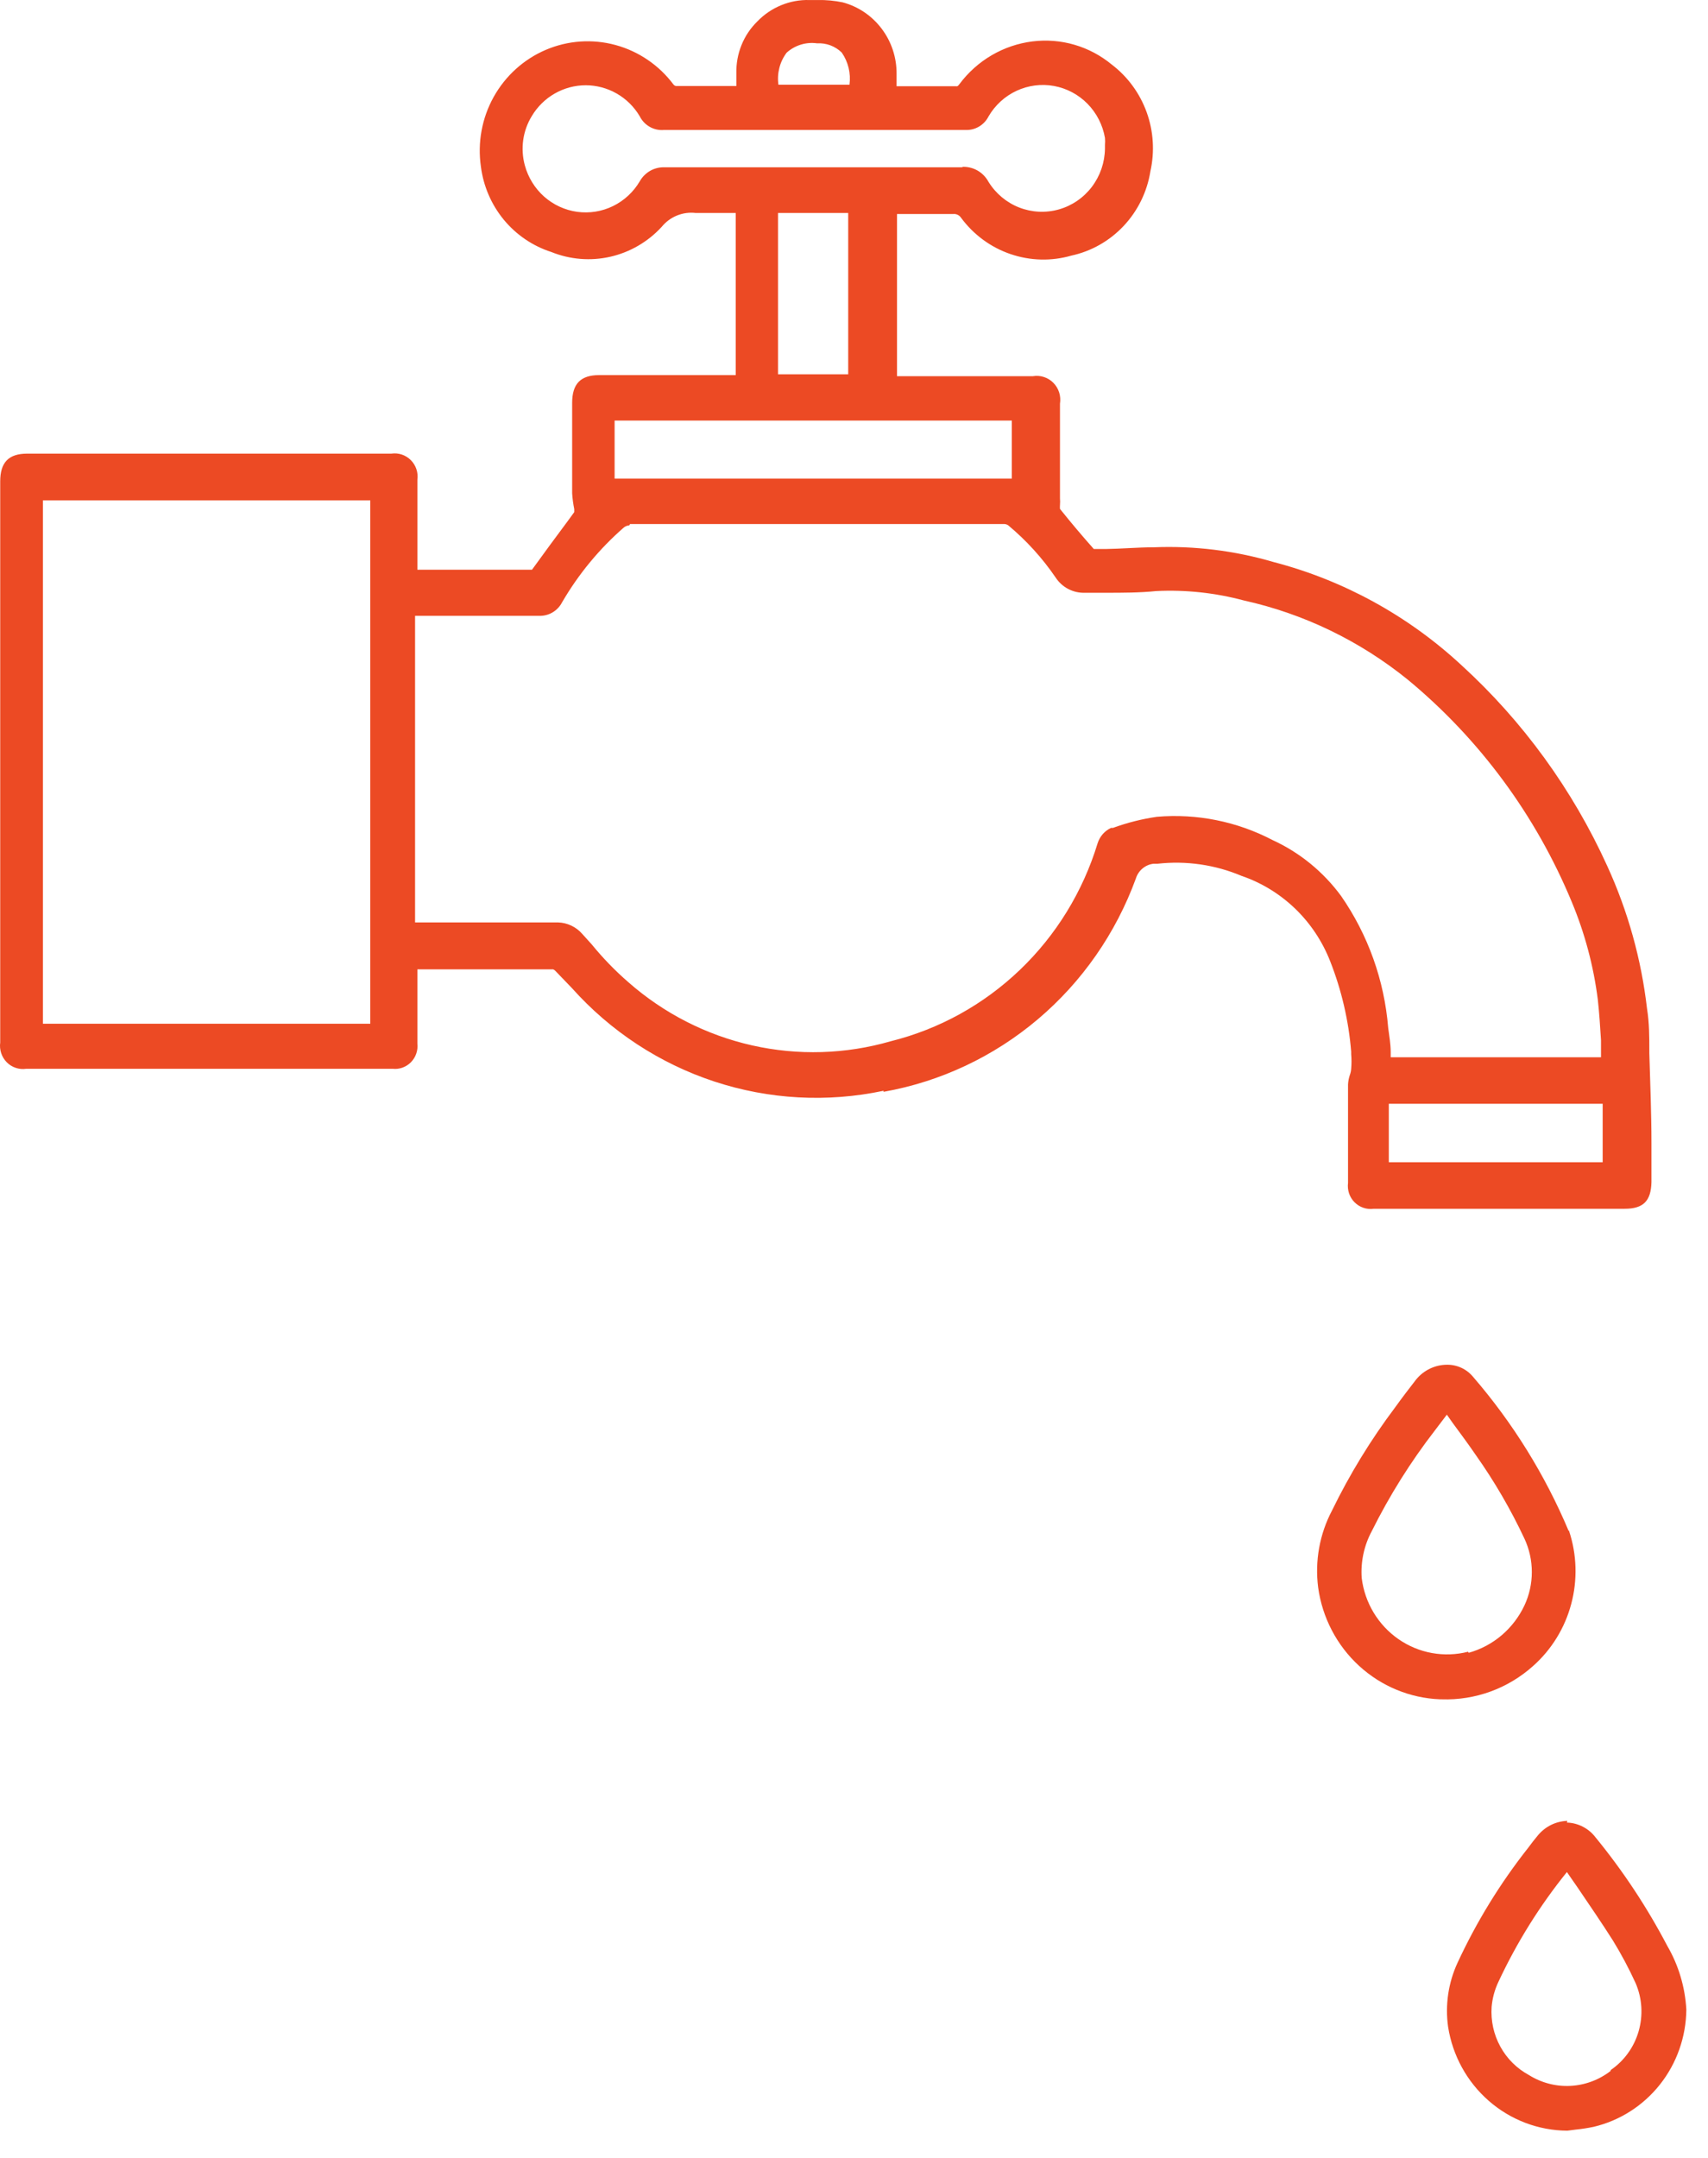 <?xml version="1.0" encoding="UTF-8"?> <svg xmlns="http://www.w3.org/2000/svg" width="57" height="72" viewBox="0 0 57 72" fill="none"><path d="M29.486 36.429C31.381 36.093 33.156 35.259 34.633 34.01C36.111 32.761 37.239 31.14 37.907 29.31C37.948 29.179 38.025 29.063 38.13 28.976C38.234 28.889 38.362 28.834 38.496 28.819H38.63C39.584 28.712 40.55 28.851 41.436 29.225C42.103 29.453 42.712 29.827 43.223 30.318C43.733 30.81 44.131 31.409 44.391 32.072C44.771 33.038 45.008 34.055 45.092 35.091V35.169C45.106 35.333 45.106 35.497 45.092 35.66C45.088 35.728 45.074 35.796 45.05 35.86C45.014 35.965 44.992 36.075 44.987 36.187C44.987 37.283 44.987 38.373 44.987 39.469C44.972 39.587 44.984 39.706 45.021 39.818C45.059 39.93 45.122 40.032 45.205 40.115C45.288 40.198 45.388 40.261 45.499 40.298C45.61 40.336 45.727 40.347 45.843 40.331H54.221C54.839 40.331 55.099 40.074 55.113 39.441V39.263V38.145C55.113 37.141 55.071 36.145 55.042 35.141V35.077C55.042 34.607 55.042 34.13 54.965 33.653C54.775 32.006 54.327 30.401 53.639 28.897C52.482 26.349 50.825 24.067 48.769 22.191C46.989 20.542 44.837 19.361 42.503 18.753C41.202 18.371 39.849 18.205 38.496 18.261C37.963 18.261 37.43 18.311 36.896 18.318H36.545C36.545 18.318 36.496 18.318 36.503 18.318C36.117 17.884 35.745 17.443 35.374 16.98C35.37 16.935 35.37 16.89 35.374 16.845C35.38 16.774 35.38 16.702 35.374 16.631V13.47C35.394 13.345 35.385 13.216 35.347 13.095C35.309 12.974 35.243 12.864 35.154 12.774C35.066 12.684 34.957 12.617 34.838 12.579C34.719 12.54 34.592 12.531 34.468 12.552H29.935V7.141H31.809C31.861 7.135 31.913 7.144 31.96 7.167C32.007 7.19 32.047 7.225 32.075 7.269C32.491 7.831 33.065 8.253 33.721 8.477C34.378 8.702 35.086 8.721 35.752 8.529C36.42 8.385 37.029 8.039 37.5 7.537C37.971 7.036 38.282 6.401 38.391 5.717C38.538 5.062 38.495 4.377 38.267 3.745C38.039 3.114 37.636 2.562 37.107 2.158C36.739 1.853 36.315 1.627 35.859 1.494C35.403 1.361 34.925 1.323 34.454 1.382C33.975 1.442 33.513 1.599 33.095 1.843C32.676 2.088 32.311 2.415 32.019 2.806C31.963 2.884 31.942 2.884 31.907 2.877H29.921C29.921 2.735 29.921 2.599 29.921 2.464C29.925 1.921 29.751 1.391 29.425 0.96C29.1 0.528 28.643 0.218 28.125 0.079C27.85 0.022 27.57 -0.005 27.29 0.001H27.009C26.688 -0.008 26.368 0.051 26.07 0.174C25.771 0.296 25.501 0.48 25.276 0.713C25.047 0.936 24.866 1.205 24.746 1.503C24.625 1.801 24.567 2.121 24.574 2.443V2.87H22.56C22.527 2.865 22.497 2.847 22.476 2.82C21.993 2.175 21.312 1.711 20.541 1.502C19.77 1.292 18.951 1.349 18.215 1.663C17.479 1.977 16.867 2.53 16.474 3.236C16.082 3.941 15.932 4.759 16.049 5.561C16.132 6.213 16.398 6.828 16.814 7.333C17.231 7.837 17.781 8.21 18.399 8.408C19.025 8.661 19.712 8.716 20.369 8.566C21.026 8.416 21.624 8.068 22.083 7.568C22.219 7.402 22.393 7.272 22.59 7.192C22.788 7.111 23.002 7.081 23.213 7.106C23.578 7.106 23.915 7.106 24.301 7.106H24.553V12.516H19.992C19.375 12.516 19.094 12.808 19.094 13.442V14.289C19.094 15.001 19.094 15.713 19.094 16.46C19.105 16.637 19.129 16.813 19.164 16.987C19.164 17.023 19.164 17.051 19.164 17.087L18.968 17.357C18.561 17.905 18.154 18.453 17.754 19.009H13.929V16.012C13.946 15.892 13.935 15.77 13.897 15.656C13.859 15.541 13.795 15.438 13.711 15.353C13.626 15.268 13.523 15.204 13.41 15.166C13.297 15.129 13.177 15.118 13.059 15.136H0.906C0.288 15.136 0.007 15.428 0.007 16.061V27.594C0.007 29.089 0.007 30.58 0.007 32.065V34.785C-0.009 34.904 0.002 35.026 0.04 35.141C0.078 35.255 0.142 35.359 0.226 35.444C0.311 35.529 0.414 35.593 0.527 35.63C0.64 35.668 0.76 35.678 0.878 35.66H13.101C13.213 35.673 13.326 35.66 13.432 35.622C13.538 35.584 13.634 35.522 13.714 35.442C13.793 35.361 13.854 35.264 13.891 35.156C13.928 35.048 13.942 34.934 13.929 34.82V32.343H18.462C18.492 32.356 18.518 32.376 18.54 32.4L19.087 32.969C20.376 34.41 22.014 35.484 23.838 36.085C25.662 36.685 27.609 36.792 29.486 36.394V36.429ZM25.978 2.827C25.951 2.64 25.962 2.449 26.009 2.265C26.055 2.082 26.138 1.91 26.251 1.759C26.388 1.635 26.55 1.543 26.726 1.489C26.902 1.435 27.087 1.42 27.269 1.446C27.419 1.437 27.57 1.46 27.711 1.512C27.852 1.565 27.981 1.647 28.09 1.752C28.307 2.064 28.4 2.448 28.349 2.827H25.978ZM32.132 5.582H22.181C22.015 5.575 21.85 5.615 21.704 5.696C21.558 5.778 21.437 5.898 21.353 6.045C21.142 6.405 20.831 6.693 20.46 6.875C20.088 7.057 19.672 7.124 19.263 7.068C18.854 7.012 18.47 6.835 18.159 6.56C17.849 6.284 17.625 5.922 17.515 5.518C17.44 5.243 17.421 4.954 17.461 4.671C17.501 4.388 17.598 4.117 17.747 3.874C17.934 3.56 18.198 3.3 18.514 3.12C18.829 2.94 19.185 2.845 19.547 2.845C19.908 2.845 20.264 2.94 20.579 3.12C20.895 3.3 21.159 3.56 21.346 3.874C21.421 4.025 21.538 4.15 21.683 4.232C21.828 4.315 21.995 4.351 22.16 4.336H32.223C32.379 4.343 32.534 4.305 32.67 4.225C32.805 4.146 32.916 4.029 32.988 3.888C33.206 3.511 33.533 3.212 33.924 3.03C34.316 2.848 34.752 2.792 35.176 2.869C35.6 2.947 35.99 3.154 36.294 3.464C36.597 3.773 36.8 4.17 36.875 4.6C36.882 4.678 36.882 4.756 36.875 4.835V4.963C36.868 5.423 36.715 5.869 36.438 6.234C36.161 6.599 35.775 6.863 35.338 6.987C34.9 7.111 34.435 7.088 34.012 6.923C33.589 6.757 33.229 6.456 32.988 6.066C32.902 5.907 32.773 5.776 32.617 5.687C32.46 5.599 32.282 5.558 32.104 5.568L32.132 5.582ZM28.307 12.488H25.964V7.106H28.307V12.488ZM20.511 14.033H33.767V15.969H20.511V14.033ZM21.024 17.485H33.528C33.571 17.489 33.612 17.503 33.647 17.528C34.25 18.03 34.782 18.615 35.226 19.265C35.333 19.429 35.479 19.563 35.651 19.652C35.823 19.742 36.015 19.785 36.209 19.778H36.91C37.458 19.778 38.026 19.778 38.587 19.721C39.571 19.673 40.555 19.779 41.507 20.034C43.51 20.477 45.385 21.384 46.987 22.682C49.379 24.662 51.256 27.206 52.453 30.093C52.888 31.135 53.181 32.232 53.323 33.354C53.372 33.802 53.401 34.251 53.429 34.706V35.276H46.411V35.105C46.411 34.827 46.362 34.564 46.327 34.294C46.199 32.711 45.656 31.192 44.755 29.894C44.161 29.086 43.374 28.444 42.468 28.029C41.279 27.407 39.941 27.139 38.608 27.253C38.108 27.325 37.617 27.449 37.142 27.623H37.079C36.973 27.672 36.879 27.743 36.801 27.831C36.724 27.92 36.666 28.023 36.63 28.136C36.139 29.748 35.246 31.204 34.035 32.362C32.825 33.52 31.34 34.34 29.725 34.742C28.218 35.177 26.629 35.224 25.1 34.88C23.571 34.536 22.151 33.811 20.968 32.77C20.526 32.386 20.117 31.964 19.747 31.51L19.438 31.168C19.336 31.049 19.211 30.953 19.071 30.886C18.931 30.819 18.779 30.781 18.624 30.777H13.852V20.547H17.992C18.148 20.553 18.303 20.514 18.439 20.434C18.574 20.355 18.684 20.238 18.757 20.098C19.305 19.156 20.002 18.312 20.82 17.599C20.873 17.558 20.936 17.533 21.003 17.528L21.024 17.485ZM46.348 36.828H53.485V38.779H46.348V36.828ZM12.357 34.158H1.432V16.695H12.357V34.158Z" fill="#EC4A24"></path><path d="M52.347 51.074C51.559 49.203 50.483 47.471 49.162 45.941C49.055 45.811 48.92 45.707 48.769 45.637C48.617 45.567 48.451 45.532 48.285 45.535C48.089 45.536 47.896 45.581 47.719 45.666C47.542 45.751 47.385 45.874 47.26 46.027C47.022 46.333 46.783 46.646 46.558 46.959C45.749 48.034 45.044 49.185 44.453 50.398C44.038 51.184 43.876 52.083 43.99 52.968C44.129 53.975 44.613 54.901 45.357 55.583C46.101 56.265 47.058 56.66 48.06 56.698H48.109C49.229 56.737 50.321 56.34 51.162 55.587C51.779 55.04 52.223 54.319 52.436 53.515C52.65 52.712 52.624 51.862 52.361 51.074H52.347ZM48.993 55.111C48.599 55.212 48.188 55.226 47.788 55.154C47.387 55.082 47.006 54.924 46.671 54.691C46.335 54.458 46.052 54.155 45.84 53.803C45.628 53.451 45.493 53.057 45.443 52.647C45.406 52.106 45.523 51.565 45.779 51.088C46.37 49.9 47.075 48.775 47.885 47.728L48.285 47.201L48.481 47.479C48.748 47.842 49.007 48.191 49.26 48.561C49.878 49.436 50.418 50.365 50.874 51.337C51.037 51.686 51.121 52.066 51.121 52.452C51.121 52.837 51.037 53.218 50.874 53.566C50.694 53.949 50.434 54.288 50.114 54.561C49.793 54.834 49.418 55.033 49.014 55.146" fill="#EC4A24"></path><path d="M52.305 60.754C52.117 60.76 51.932 60.806 51.763 60.889C51.593 60.973 51.444 61.092 51.323 61.238C51.21 61.373 51.105 61.508 51 61.651C50.068 62.831 49.276 64.119 48.642 65.488C48.334 66.153 48.224 66.896 48.326 67.624C48.476 68.587 48.959 69.464 49.688 70.099C50.416 70.734 51.344 71.086 52.305 71.091L52.586 71.055C52.786 71.035 52.985 71.004 53.182 70.963C54.055 70.757 54.834 70.26 55.396 69.551C55.957 68.843 56.267 67.963 56.277 67.054C56.236 66.301 56.017 65.568 55.638 64.919C54.964 63.633 54.162 62.422 53.245 61.302C53.132 61.154 52.987 61.033 52.822 60.948C52.657 60.863 52.476 60.816 52.291 60.811L52.305 60.754ZM53.751 69.097C53.363 69.398 52.894 69.572 52.407 69.596C51.919 69.621 51.436 69.494 51.021 69.233C50.62 69.016 50.289 68.687 50.069 68.284C49.848 67.881 49.748 67.422 49.779 66.962C49.804 66.673 49.88 66.391 50.004 66.129C50.616 64.817 51.384 63.586 52.291 62.462L52.642 62.968C53.056 63.58 53.449 64.15 53.828 64.748C54.109 65.206 54.362 65.681 54.586 66.171C54.803 66.677 54.838 67.244 54.685 67.774C54.533 68.303 54.202 68.762 53.751 69.069" fill="#EC4A24"></path></svg> 